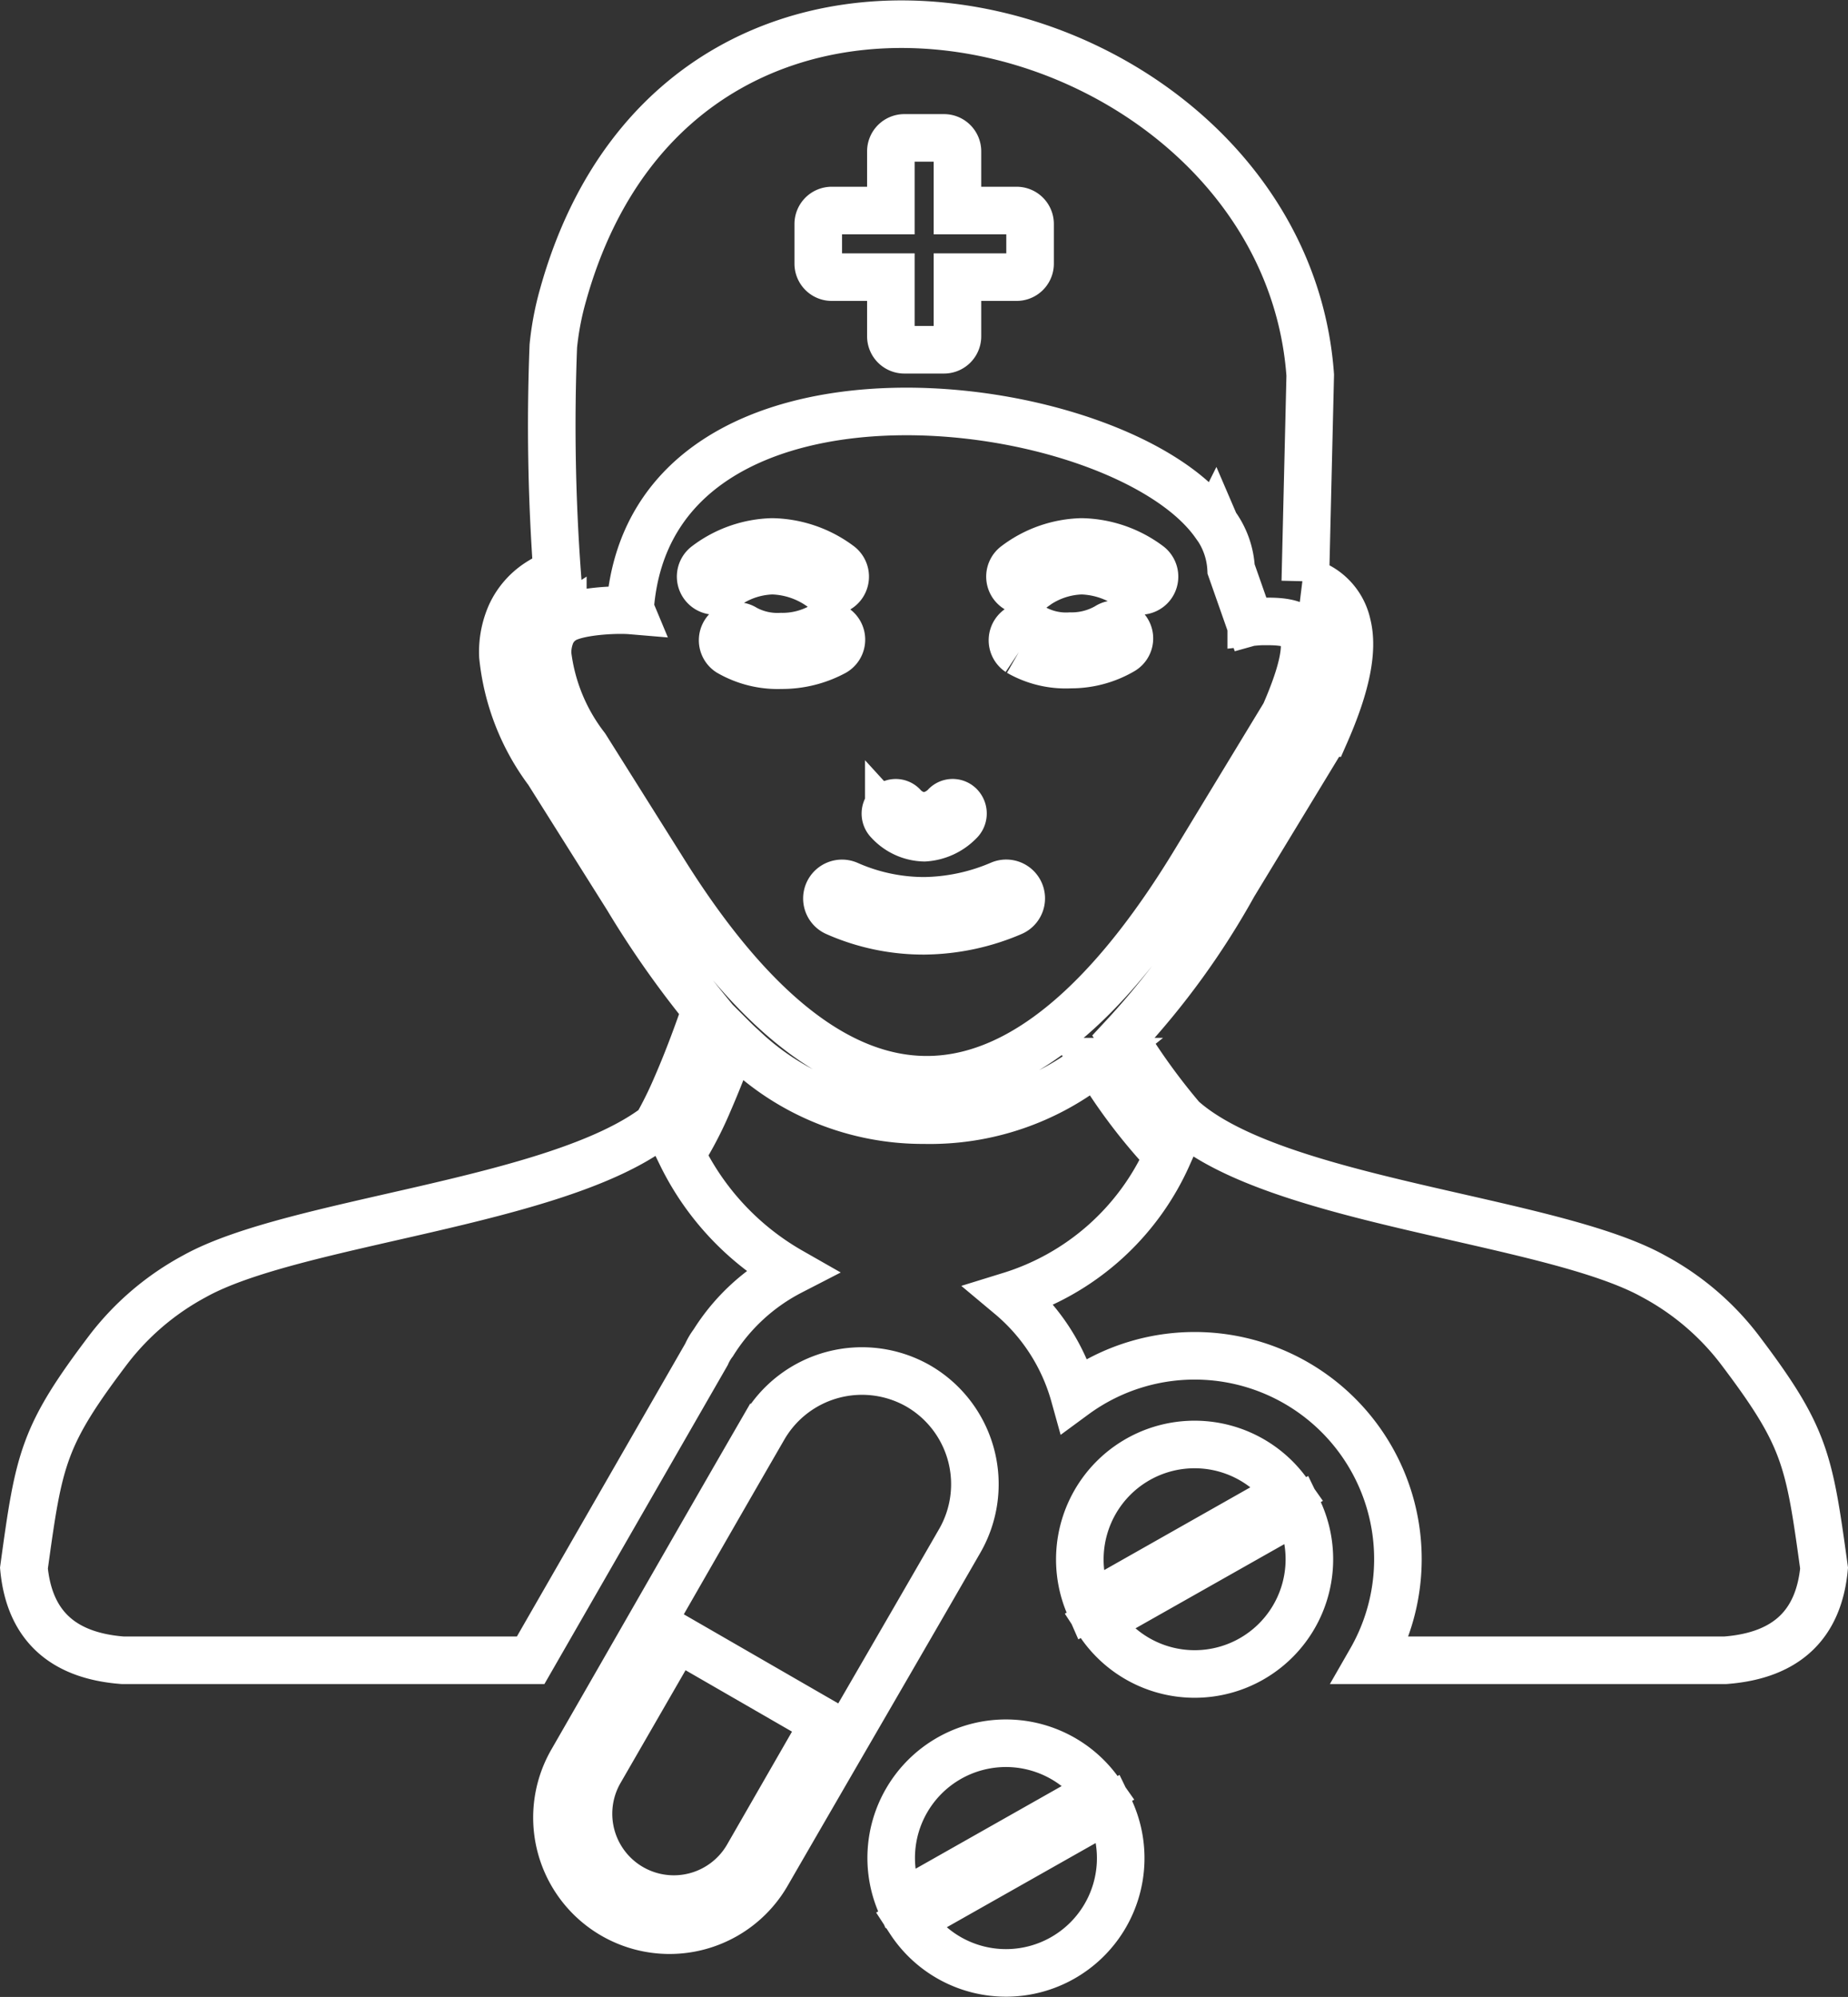 <svg xmlns="http://www.w3.org/2000/svg" width="116.559" height="125.928" viewBox="0 0 116.559 125.928"><rect x="0" y="0" width="116.559" height="125.928" fill="#333333" stroke="none"/><g id="pharmacist-icon" transform="translate(1.51 1.526)"><path id="Path_60" data-name="Path 60" d="M72.15,71.35a34.732,34.732,0,0,1-3.96-5.08c-.19-.28-.39-.57-.59-.85a16.658,16.658,0,0,1-10.81,3.69A16.463,16.463,0,0,1,45.28,64.5c-.18-.16-.36-.33-.53-.5-.43,1.19-.98,2.62-1.56,3.95a23.148,23.148,0,0,1-1.73,3.33,17.109,17.109,0,0,0,6.91,7.37,12.538,12.538,0,0,0-4.89,4.5,3.588,3.588,0,0,0-.43.73L31.96,103.17H6.22c-3.9-.3-5.89-2.31-6.22-5.81.95-6.91,1.17-8.3,5.37-13.84a16.95,16.95,0,0,1,5.38-4.56c6.27-3.5,22.78-4.6,29.16-9.47a24.138,24.138,0,0,0,1.21-2.44c.76-1.73,1.45-3.63,1.89-4.92a60.7,60.7,0,0,1-4.95-7.05l-5.01-7.96a14.573,14.573,0,0,1-2.84-7.28,5.825,5.825,0,0,1,.49-2.61,4.8,4.8,0,0,1,1.72-2,6.253,6.253,0,0,1,1.21-.62,128.134,128.134,0,0,1-.24-14.32,18.5,18.5,0,0,1,.62-3.24c7.84-28.02,45.46-18.06,47.12,5.08l-.31,13h0a3.6,3.6,0,0,1,2.64,2.73c.4,1.58-.04,3.81-1.37,6.84h0a.8.8,0,0,1-.08.16l-5.71,9.4a49.261,49.261,0,0,1-7,9.65c.25.36.5.72.75,1.09a40.38,40.38,0,0,0,2.99,4h0c5.88,5.29,23.28,6.35,29.75,9.96a16.863,16.863,0,0,1,5.38,4.56c4.2,5.54,4.42,6.94,5.37,13.84-.33,3.5-2.31,5.51-6.22,5.81H84.96A12.819,12.819,0,0,0,66.25,86.46a12.582,12.582,0,0,0-4.05-6.28,16.093,16.093,0,0,0,9.95-8.83ZM50.49,107.12l-9.31-5.37-4.88,8.46a5.381,5.381,0,0,0,9.32,5.38l4.87-8.47ZM55.53,7.17h2.5a.849.849,0,0,1,.85.85v3.73h3.73a.849.849,0,0,1,.85.85v2.5a.849.849,0,0,1-.85.85H58.88v3.73a.849.849,0,0,1-.85.85h-2.5a.849.849,0,0,1-.85-.85V15.95H50.95a.849.849,0,0,1-.85-.85V12.6a.849.849,0,0,1,.85-.85h3.73V8.02a.849.849,0,0,1,.85-.85ZM46.67,88.49a7.159,7.159,0,0,1,9.75-2.61h0a7.159,7.159,0,0,1,2.61,9.75c-4.05,7.03-8.1,13.98-12.16,21.01a7.1,7.1,0,0,1-12.3-7.1h0c4.05-7.04,8.03-14.01,12.1-21.05Zm21.78,24a7.235,7.235,0,0,1-12.57,7.11l12.57-7.11Zm-.88-19.31a7.235,7.235,0,0,1,12.18-.55l-12.54,7.1a7.268,7.268,0,0,1,.36-6.55Zm12.78.46a7.235,7.235,0,0,1-12.57,7.11l12.57-7.11ZM55.67,112.02a7.235,7.235,0,0,1,12.18-.55l-12.53,7.09a7.218,7.218,0,0,1,.35-6.54ZM51.23,56.01a.952.952,0,1,1,.75-1.75,11.874,11.874,0,0,0,4.82,1.02,12.556,12.556,0,0,0,4.79-1.03A.948.948,0,0,1,62.32,56a14.381,14.381,0,0,1-5.5,1.17,13.643,13.643,0,0,1-5.59-1.16Zm3.32-5.73a.689.689,0,0,1-.04-.96.624.624,0,0,1,.92-.04,1.952,1.952,0,0,0,1.35.66,2.1,2.1,0,0,0,1.37-.68.634.634,0,0,1,.92.07.7.7,0,0,1-.07.96,3.363,3.363,0,0,1-2.21,1.01,3.137,3.137,0,0,1-2.24-1.02Zm8.2-10.68a.9.9,0,1,1,1-1.5,4.176,4.176,0,0,0,2.25.49,4.485,4.485,0,0,0,2.33-.6.895.895,0,1,1,.96,1.51,6.421,6.421,0,0,1-3.27.88,5.943,5.943,0,0,1-3.27-.78Zm13.39-5.24a5.166,5.166,0,0,0-1-2.81l-.03-.07-.01.02c-5.96-8.42-35.59-12.22-36.87,5.35l.05.12c-.95-.08-3.43.04-4.29.62a1.972,1.972,0,0,0-.72.83,3.06,3.06,0,0,0-.24,1.34,11.857,11.857,0,0,0,2.39,5.81l.02.03,5.01,7.97C53.12,73.7,64.63,68.06,73.88,52.8l5.64-9.29c1.05-2.4,1.43-4.01,1.19-4.95-.14-.56-.76-.84-1.82-.89-.22-.01-.45-.01-.69-.01s-.51.02-.79.05a.277.277,0,0,0-.09.01l-1.18-3.36ZM44.47,39.6a.9.9,0,1,1,1-1.5,4.268,4.268,0,0,0,2.29.52,5.016,5.016,0,0,0,2.45-.59.9.9,0,1,1,.9,1.56,6.948,6.948,0,0,1-3.34.83,6.136,6.136,0,0,1-3.3-.82Zm-.36-4.03a.9.9,0,0,1-1.05-1.47,7.176,7.176,0,0,1,4.13-1.45,7.3,7.3,0,0,1,4.22,1.44.91.91,0,0,1,.23,1.26.9.9,0,0,1-1.25.23,5.543,5.543,0,0,0-3.18-1.12,5.279,5.279,0,0,0-3.1,1.11Zm19.51,0a.9.9,0,1,1-1.05-1.47,7.176,7.176,0,0,1,4.13-1.45,7.3,7.3,0,0,1,4.22,1.44.91.91,0,0,1,.23,1.26.9.9,0,0,1-1.25.23,5.567,5.567,0,0,0-3.18-1.12,5.279,5.279,0,0,0-3.1,1.11Z" fill="none" stroke="#fff" stroke-width="3" fill-rule="evenodd"></path></g></svg>